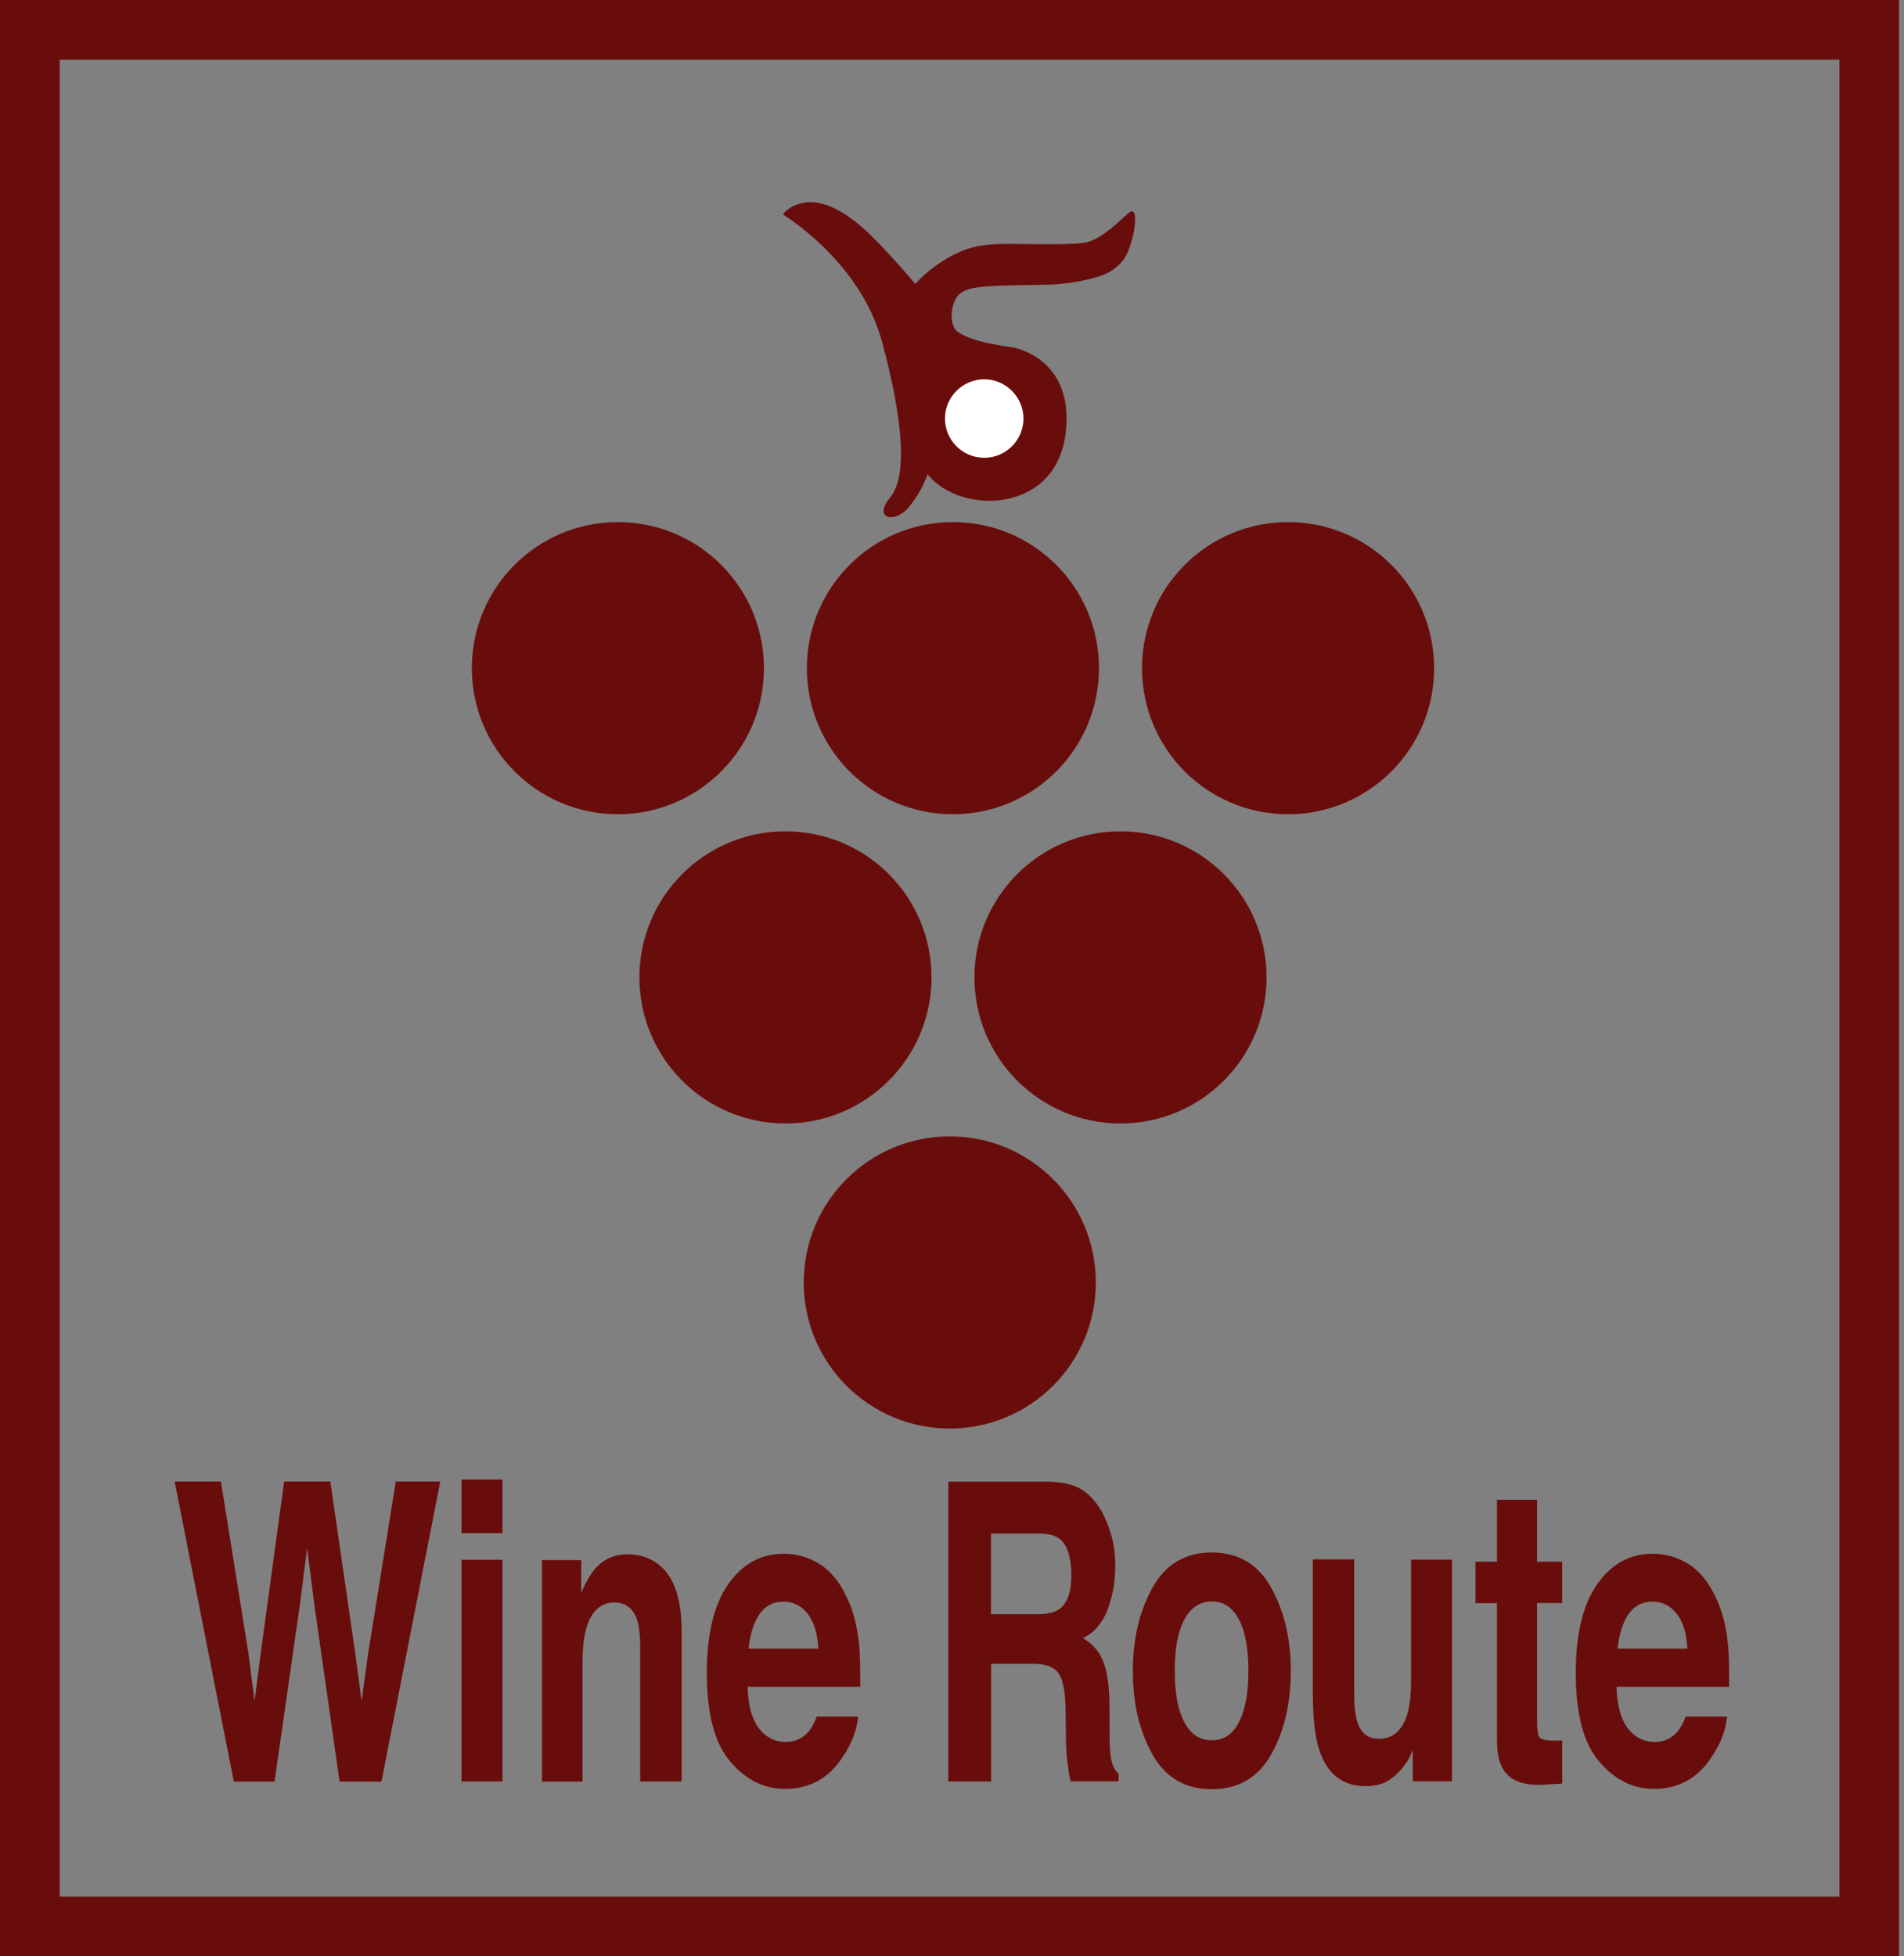 <?xml version="1.0" encoding="UTF-8"?>
<svg xmlns="http://www.w3.org/2000/svg" width="146" height="150" viewBox="0 0 146 150" fill="none">
  <rect x="0" y="0" width="146" height="150" fill="#808080" stroke="none"/>
  <g clip-path="url(#clip0_6433_2680)">
    <path d="M145.62 150H0V0H145.62V150ZM4.58 145.42H141.05V4.58H4.58V145.43V145.42Z" fill="#690D0C"></path>
    <path d="M16.94 113.59L19.05 126.76L19.52 130.42L19.98 126.84L21.79 113.59H25.33L27.24 126.76L27.73 130.42L28.21 126.9L30.35 113.59H33.76L29.25 136.6H26.04L24.12 123.15L23.55 118.7L22.98 123.15L21.05 136.6H17.93L13.39 113.59H16.94Z" fill="#690D0C"></path>
    <path d="M38.53 117.55H35.39V113.44H38.53V117.55ZM35.39 119.59H38.53V136.59H35.39V119.59Z" fill="#690D0C"></path>
    <path d="M51.1 120.56C51.87 121.49 52.27 123.01 52.27 125.14V136.59H49.09V126.25C49.09 125.35 49 124.67 48.85 124.18C48.54 123.31 47.97 122.87 47.11 122.87C46.07 122.87 45.36 123.51 44.97 124.8C44.77 125.47 44.67 126.34 44.67 127.4V136.6H41.56V119.62H44.57V122.1C44.97 121.23 45.34 120.59 45.7 120.2C46.33 119.52 47.14 119.17 48.11 119.17C49.34 119.17 50.34 119.64 51.11 120.55" fill="#690D0C"></path>
    <path d="M62.87 119.93C63.7 120.46 64.38 121.3 64.92 122.44C65.41 123.45 65.72 124.62 65.86 125.96C65.95 126.73 65.97 127.86 65.96 129.33H57.33C57.37 131.04 57.79 132.24 58.57 132.92C59.04 133.35 59.61 133.56 60.28 133.56C60.95 133.56 61.55 133.29 61.99 132.78C62.23 132.49 62.45 132.11 62.63 131.61H65.8C65.71 132.62 65.33 133.65 64.64 134.68C63.58 136.33 62.1 137.16 60.19 137.16C58.61 137.16 57.21 136.48 56.01 135.08C54.8 133.68 54.2 131.41 54.2 128.26C54.2 125.32 54.74 123.05 55.83 121.48C56.93 119.91 58.34 119.13 60.08 119.13C61.11 119.13 62.03 119.4 62.86 119.93M58.23 123.77C57.79 124.41 57.52 125.3 57.4 126.41H62.75C62.69 125.23 62.41 124.33 61.92 123.71C61.42 123.1 60.81 122.8 60.08 122.8C59.28 122.8 58.67 123.13 58.23 123.77Z" fill="#690D0C"></path>
    <path d="M82.92 114.19C83.5 114.55 84 115.09 84.42 115.79C84.76 116.37 85.02 117.02 85.22 117.73C85.42 118.43 85.52 119.24 85.52 120.14C85.52 121.24 85.33 122.31 84.95 123.36C84.56 124.42 83.92 125.17 83.04 125.6C83.78 126.03 84.31 126.64 84.61 127.43C84.92 128.21 85.08 129.41 85.08 131.02V132.56C85.08 133.62 85.11 134.33 85.17 134.7C85.26 135.3 85.47 135.73 85.78 136.01V136.58H82.09C81.99 136.08 81.92 135.67 81.88 135.35C81.79 134.71 81.74 134.04 81.74 133.37L81.71 131.23C81.7 129.76 81.52 128.79 81.18 128.31C80.84 127.81 80.21 127.57 79.27 127.57H76V136.59H72.72V113.6H80.39C81.49 113.63 82.33 113.83 82.93 114.2M75.99 117.58V123.76H79.6C80.31 123.76 80.86 123.63 81.21 123.39C81.84 122.95 82.15 122.09 82.15 120.79C82.15 119.41 81.85 118.46 81.24 117.98C80.9 117.72 80.38 117.58 79.69 117.58H76H75.99Z" fill="#690D0C"></path>
    <path d="M97.48 134.51C96.48 136.29 94.96 137.18 92.92 137.18C90.88 137.18 89.37 136.3 88.37 134.51C87.37 132.74 86.87 130.62 86.87 128.12C86.87 125.62 87.37 123.54 88.37 121.74C89.37 119.94 90.89 119.03 92.92 119.03C94.95 119.03 96.49 119.94 97.48 121.74C98.48 123.54 98.98 125.66 98.98 128.12C98.98 130.58 98.48 132.74 97.48 134.51ZM95 132.05C95.48 131.12 95.73 129.81 95.73 128.11C95.73 126.41 95.49 125.09 95 124.17C94.51 123.24 93.82 122.79 92.92 122.79C92.02 122.79 91.31 123.25 90.82 124.17C90.32 125.08 90.08 126.4 90.08 128.11C90.08 129.82 90.32 131.12 90.82 132.05C91.31 132.98 92 133.43 92.92 133.43C93.84 133.43 94.52 132.97 95 132.05Z" fill="#690D0C"></path>
    <path d="M103.84 119.58V129.84C103.84 130.81 103.93 131.54 104.08 132.02C104.35 132.88 104.91 133.32 105.73 133.32C106.79 133.32 107.5 132.71 107.9 131.48C108.1 130.81 108.2 129.93 108.2 128.84V119.58H111.34V136.58H108.33V134.18C108.33 134.18 108.23 134.38 108.12 134.65C108.01 134.91 107.86 135.13 107.71 135.33C107.23 135.96 106.75 136.37 106.3 136.61C105.86 136.84 105.33 136.95 104.72 136.95C102.97 136.95 101.8 136.04 101.18 134.23C100.84 133.23 100.67 131.76 100.67 129.82V119.56H103.85L103.84 119.58Z" fill="#690D0C"></path>
    <path d="M113.14 122.91V119.74H114.79V114.99H117.86V119.74H119.79V122.91H117.86V131.9C117.86 132.6 117.92 133.03 118.05 133.2C118.18 133.37 118.55 133.46 119.18 133.46H119.48C119.59 133.46 119.69 133.45 119.79 133.43V136.75L118.32 136.84C116.85 136.91 115.85 136.54 115.32 135.74C114.96 135.23 114.79 134.44 114.79 133.39V122.92H113.14V122.91Z" fill="#690D0C"></path>
    <path d="M129.5 119.93C130.33 120.46 131.01 121.3 131.55 122.44C132.04 123.45 132.35 124.62 132.49 125.96C132.58 126.73 132.6 127.86 132.59 129.33H123.96C124 131.04 124.42 132.24 125.2 132.92C125.67 133.35 126.24 133.56 126.91 133.56C127.58 133.56 128.18 133.29 128.62 132.78C128.86 132.49 129.08 132.11 129.26 131.61H132.43C132.34 132.62 131.96 133.65 131.27 134.68C130.21 136.33 128.73 137.16 126.82 137.16C125.24 137.16 123.84 136.48 122.64 135.08C121.43 133.68 120.83 131.41 120.83 128.26C120.83 125.32 121.37 123.05 122.46 121.48C123.56 119.91 124.97 119.13 126.71 119.13C127.74 119.13 128.66 119.4 129.49 119.93M124.87 123.77C124.43 124.41 124.16 125.3 124.04 126.41H129.39C129.33 125.23 129.05 124.33 128.56 123.71C128.06 123.1 127.45 122.8 126.72 122.8C125.92 122.8 125.31 123.13 124.87 123.77Z" fill="#690D0C"></path>
    <path d="M58.58 51.23C58.58 57.42 53.56 62.43 47.38 62.43C41.2 62.43 36.18 57.42 36.18 51.23C36.18 45.04 41.19 40.03 47.38 40.03C53.57 40.03 58.58 45.04 58.58 51.23Z" fill="#690D0C"></path>
    <path d="M84.27 51.23C84.27 57.42 79.26 62.43 73.07 62.43C66.88 62.43 61.87 57.42 61.87 51.23C61.87 45.04 66.88 40.03 73.07 40.03C79.26 40.03 84.27 45.04 84.27 51.23Z" fill="#690D0C"></path>
    <path d="M71.43 74.94C71.43 81.13 66.41 86.14 60.23 86.14C54.05 86.14 49.03 81.13 49.03 74.94C49.03 68.75 54.04 63.74 60.23 63.74C66.42 63.74 71.43 68.75 71.43 74.94Z" fill="#690D0C"></path>
    <path d="M97.12 74.94C97.12 81.13 92.1 86.14 85.92 86.14C79.74 86.14 74.72 81.13 74.72 74.94C74.72 68.75 79.73 63.74 85.92 63.74C92.11 63.74 97.12 68.75 97.12 74.94Z" fill="#690D0C"></path>
    <path d="M84.03 98.33C84.03 104.52 79.01 109.53 72.83 109.53C66.65 109.53 61.63 104.52 61.63 98.33C61.63 92.14 66.64 87.13 72.83 87.13C79.02 87.13 84.03 92.14 84.03 98.33Z" fill="#690D0C"></path>
    <path d="M109.97 51.23C109.97 57.42 104.96 62.43 98.77 62.43C92.58 62.43 87.57 57.42 87.57 51.23C87.57 45.04 92.58 40.03 98.77 40.03C104.96 40.03 109.97 45.04 109.97 51.23Z" fill="#690D0C"></path>
    <path d="M60.02 16.43C60.02 16.43 65.969 20 67.639 26.22C69.15 31.8 69.669 36.43 68.269 38.12C66.87 39.81 68.659 40.2 69.74 38.82C70.269 38.16 70.68 37.52 71.139 36.37C72.049 37.55 73.879 38.4 75.9 38.4C77.919 38.4 81.559 37.36 81.779 32.47C81.98 27.56 78.07 26.74 77.79 26.66C77.519 26.59 74.51 26.3 73.379 25.39C72.719 24.86 72.889 23.02 73.669 22.47C74.439 21.9 75.909 21.9 80.249 21.83C81.719 21.82 84.389 21.4 85.34 20.69C86.299 19.98 86.519 19.43 86.879 18.07C87.079 17.31 87.169 15.97 86.68 16.24C86.18 16.53 84.579 18.41 83.109 18.62C81.639 18.83 77.659 18.65 76.409 18.72C75.139 18.79 74.2 18.93 72.76 19.73C71.159 20.63 70.18 21.77 70.18 21.77C70.18 21.77 67.73 18.83 66.109 17.43C64.51 16.03 62.969 15.33 61.719 15.53C60.45 15.74 60.039 16.44 60.039 16.44" fill="#690D0C"></path>
    <path d="M78.48 32.09C78.48 33.74 77.14 35.1 75.47 35.1C73.8 35.1 72.46 33.74 72.46 32.09C72.46 30.44 73.82 29.08 75.47 29.08C77.12 29.08 78.48 30.44 78.48 32.09Z" fill="white"></path>
  </g>
  <defs>
    <clipPath id="clip0_6433_2680">
      <rect width="145.62" height="150" fill="white"></rect>
    </clipPath>
  </defs>
</svg>
